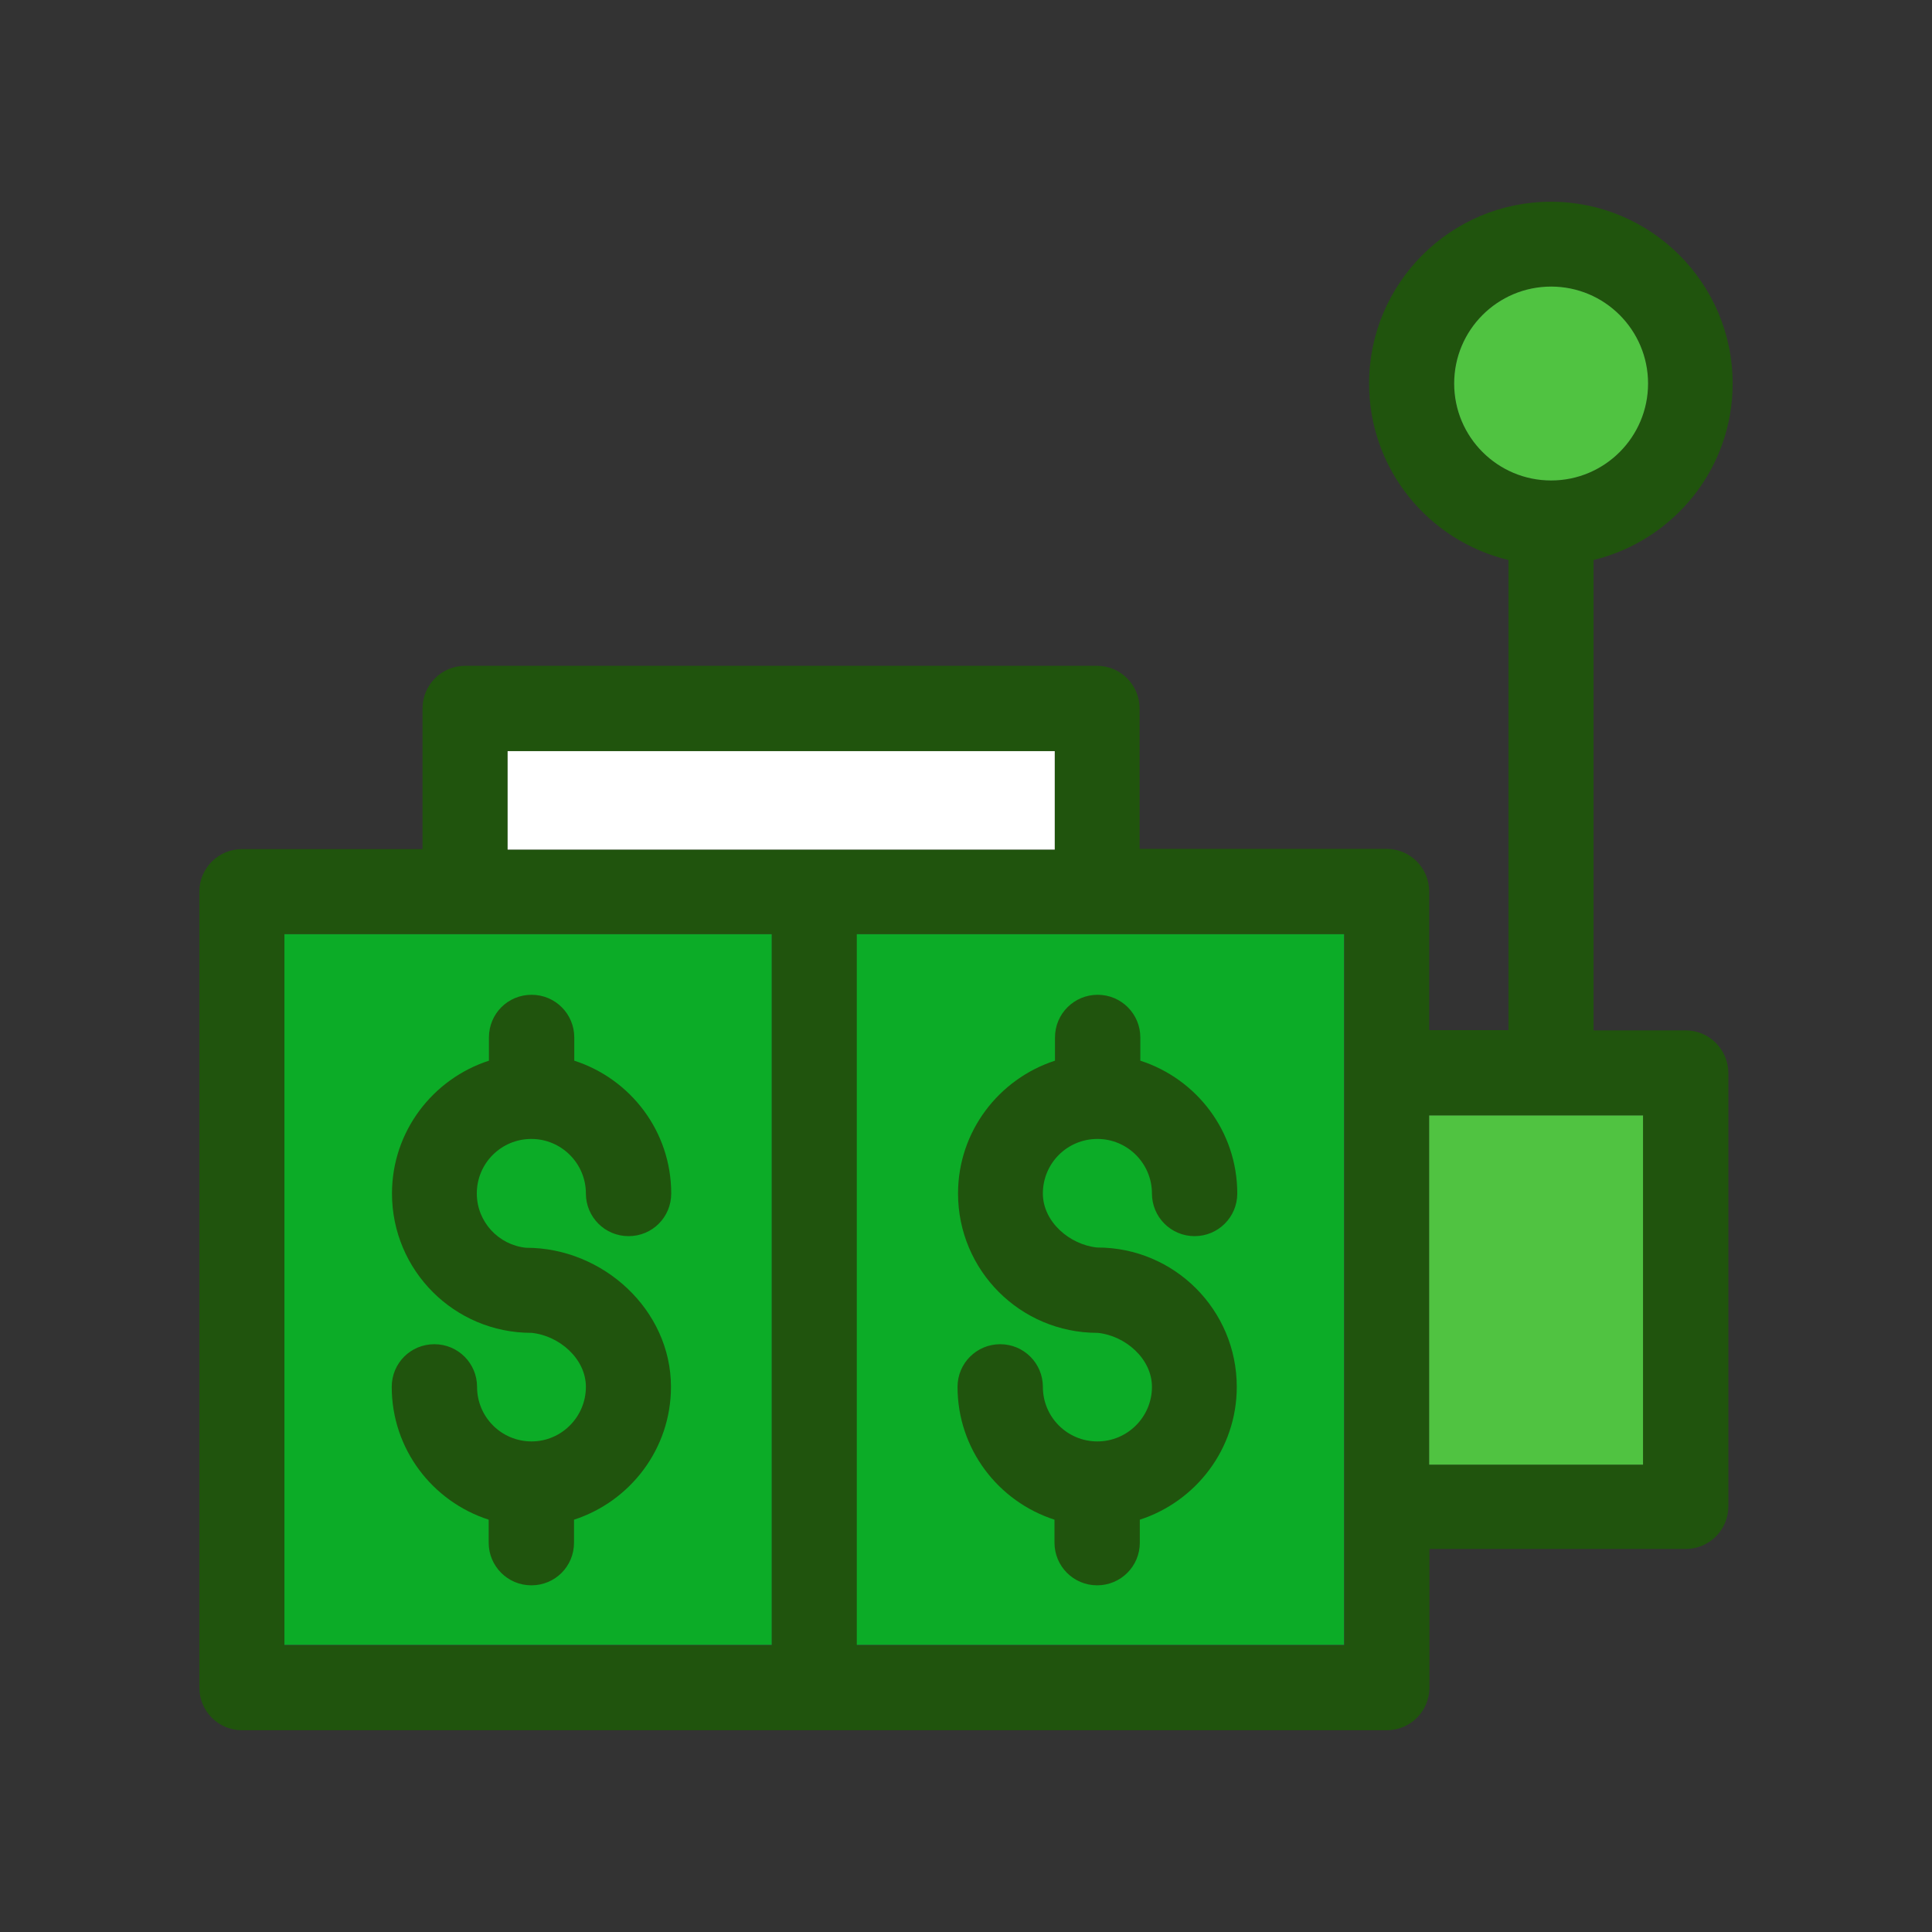 <!DOCTYPE svg PUBLIC "-//W3C//DTD SVG 1.1//EN" "http://www.w3.org/Graphics/SVG/1.1/DTD/svg11.dtd">
<!-- Uploaded to: SVG Repo, www.svgrepo.com, Transformed by: SVG Repo Mixer Tools -->
<svg version="1.1" id="Layer_1" xmlns="http://www.w3.org/2000/svg" xmlns:xlink="http://www.w3.org/1999/xlink" viewBox="-51.04 -51.04 494.68 494.68" xml:space="preserve" width="64px" height="64px" fill="#000000" stroke="#000000" stroke-width="0.004">
<rect x="-51.04" y="-51.04" width="494.68" height="494.68" fill="#333333" stroke="none"/>
<g id="SVGRepo_bgCarrier" stroke-width="0"/>
<g id="SVGRepo_tracerCarrier" stroke-linecap="round" stroke-linejoin="round"/>
<g id="SVGRepo_iconCarrier"> <path style="fill:#20540d;" d="M380.574,212.784h-23.596V92.347c20.428-4.978,35.62-23.273,35.62-45.188 c0-25.665-20.881-46.545-46.545-46.545c-25.665,0-46.545,20.881-46.545,46.545c0,21.915,15.192,40.275,35.685,45.188v120.372 h-20.299v-35.491c0-6.012-4.848-10.925-10.925-10.925h-63.224V130.36c0-6.012-4.848-10.925-10.925-10.925H68.073 c-6.012,0-10.925,4.848-10.925,10.925v36.008H10.925C4.913,166.368,0,171.216,0,177.293v203.766c0,6.012,4.848,10.925,10.925,10.925 h293.107c6.012,0,10.925-4.848,10.925-10.925v-35.491h65.616c6.012,0,10.925-4.848,10.925-10.925V223.644 C391.434,217.632,386.586,212.784,380.574,212.784z M78.933,141.285h140.089v25.212H78.933V141.285z M146.618,370.263H21.786 V188.154h124.768v182.044h0.065V370.263z M293.172,370.263H168.404V188.154h124.768V370.263z M321.293,47.16 c0-13.705,11.119-24.824,24.824-24.824c13.705,0,24.824,11.119,24.824,24.824s-11.119,24.824-24.824,24.824 C332.412,71.984,321.293,60.865,321.293,47.16z M369.648,323.976h-54.756V234.57h54.756V323.976z"/> <g> <rect x="21.786" y="188.154" style="fill:#0cac27;" width="124.768" height="181.98"/> <rect x="168.339" y="188.154" style="fill:#0cac27;" width="124.768" height="181.98"/> </g> <path style="fill:#20540d;" d="M85.075,318.028c-7.758,0-13.964-6.271-13.964-13.964c0-6.012-4.848-10.925-10.925-10.925 s-10.925,4.849-10.925,10.925c0,15.903,10.408,29.349,24.824,34.004v5.883c0,6.012,4.848,10.925,10.925,10.925 c6.077,0,10.925-4.848,10.925-10.925v-5.883c14.352-4.655,24.824-18.101,24.824-34.004c0-19.717-17.39-35.62-37.042-35.62 c0.323,0,0.065,0-0.065,0c-7.046-0.711-12.606-6.659-12.606-13.899c0-7.758,6.271-13.964,13.964-13.964s13.964,6.271,13.964,13.964 c0,6.012,4.848,10.925,10.925,10.925s10.925-4.848,10.925-10.925c0-15.903-10.408-29.349-24.824-34.004v-5.947 c0-6.012-4.848-10.925-10.925-10.925c-6.077,0-10.925,4.848-10.925,10.925v5.947c-14.352,4.655-24.824,18.101-24.824,34.004 c0,19.717,15.968,35.685,35.685,35.685c-0.323,0,0,0,0.065,0c7.046,0.711,13.899,6.594,13.899,13.834 C98.974,311.758,92.703,318.028,85.075,318.028z"/> <path d="M229.883,268.315C229.883,268.315,229.947,268.315,229.883,268.315C230.206,268.25,229.947,268.315,229.883,268.315z"/> <path style="fill:#20540d;" d="M229.947,318.028c-7.758,0-13.964-6.271-13.964-13.964c0-6.012-4.848-10.925-10.925-10.925 c-6.012,0-10.925,4.849-10.925,10.925c0,15.903,10.408,29.349,24.824,34.004v5.883c0,6.012,4.848,10.925,10.925,10.925 c6.012,0,10.925-4.848,10.925-10.925v-5.883c14.352-4.655,24.824-18.101,24.824-34.004c0-19.717-15.968-35.685-35.685-35.685 c-0.129,0-0.129,0-0.065,0c-7.046-0.711-13.899-6.594-13.899-13.834c0-7.758,6.271-13.964,13.964-13.964 c7.693,0,13.964,6.271,13.964,13.964c0,6.012,4.848,10.925,10.925,10.925c6.012,0,10.925-4.848,10.925-10.925 c0-15.903-10.408-29.349-24.824-34.004v-5.947c0-6.012-4.848-10.925-10.925-10.925c-6.012,0-10.925,4.848-10.925,10.925v5.947 c-14.352,4.655-24.824,18.101-24.824,34.004c0,19.717,15.968,35.685,35.685,35.685c0.129,0,0.129,0,0.065,0 c7.046,0.711,13.899,6.594,13.899,13.834C243.911,311.758,237.64,318.028,229.947,318.028z"/> <path d="M230.012,290.166C229.947,290.166,229.947,290.166,230.012,290.166C229.624,290.295,229.883,290.166,230.012,290.166z"/> <g> <rect x="314.893" y="234.57" style="fill:#50c341;" width="54.756" height="89.406"/> <path style="fill:#50c341;" d="M346.117,71.984c13.705,0,24.824-11.119,24.824-24.824s-11.119-24.824-24.824-24.824 c-13.705,0-24.824,11.119-24.824,24.824C321.293,60.865,332.412,71.984,346.117,71.984z"/> </g> <rect x="78.933" y="141.285" style="fill:#FFFFFF;" width="140.089" height="25.212"/> </g>
</svg>